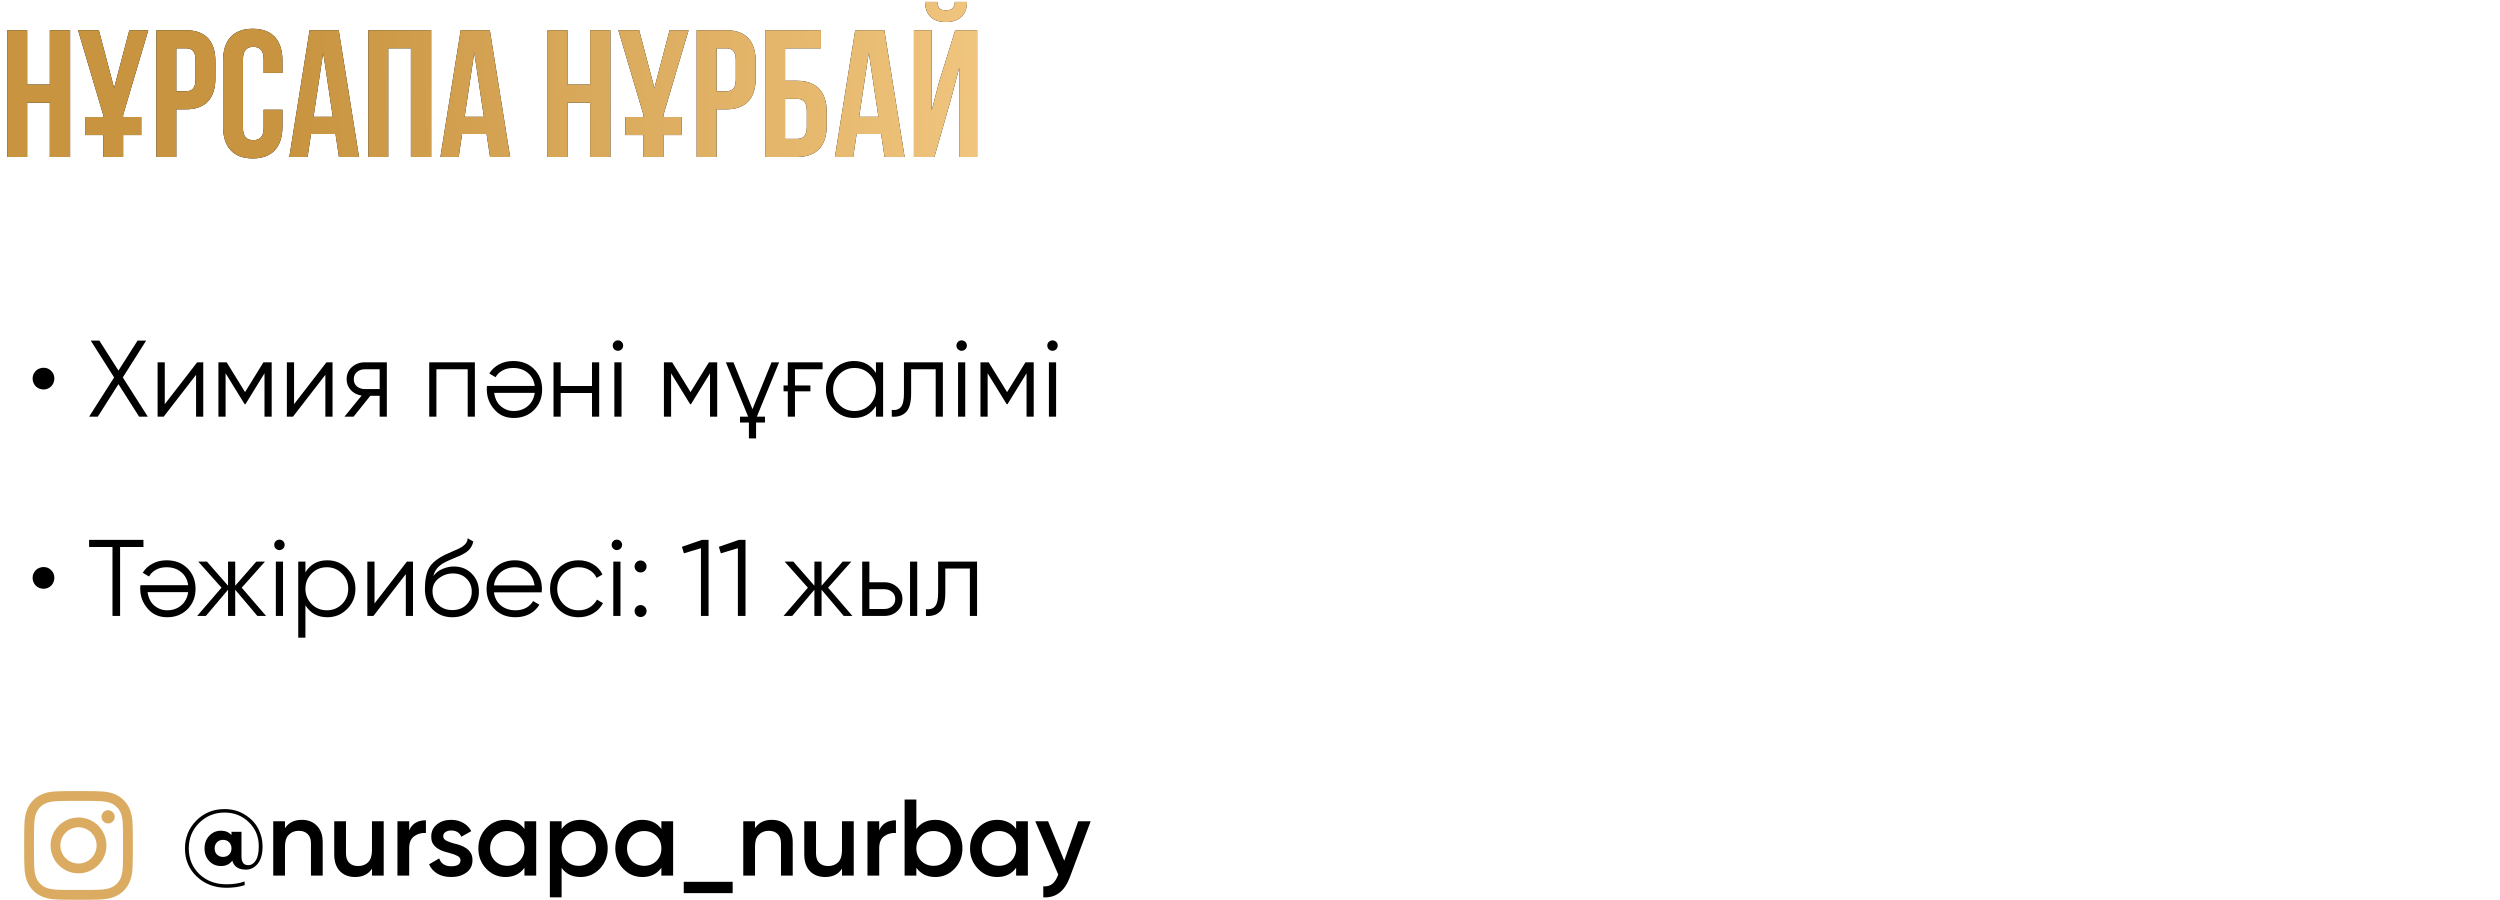 <?xml version="1.0" encoding="UTF-8"?> <svg xmlns="http://www.w3.org/2000/svg" width="414" height="149" viewBox="0 0 414 149" fill="none"> <path d="M4.5 17H8.25V26H11.61V5H8.25V14H4.5V5H1.2V26H4.5V17ZM14.093 22.37H17.093V26H20.393V22.37H23.393V19.37H20.393V19.04L24.563 5H21.413L18.893 14.57L16.373 5H12.923L17.093 19.04V19.37H14.093V22.37ZM30.757 5H25.897V26H29.197V18.11H30.757C34.057 18.11 35.677 16.28 35.677 12.92V10.19C35.677 6.83 34.057 5 30.757 5ZM30.757 8C31.807 8 32.377 8.48 32.377 9.98V13.13C32.377 14.63 31.807 15.11 30.757 15.11H29.197V8H30.757ZM43.656 18.17V21.17C43.656 22.67 42.996 23.21 41.946 23.21C40.896 23.21 40.236 22.67 40.236 21.17V9.83C40.236 8.33 40.896 7.76 41.946 7.76C42.996 7.76 43.656 8.33 43.656 9.83V12.08H46.776V10.04C46.776 6.68 45.096 4.76 41.856 4.76C38.616 4.76 36.936 6.68 36.936 10.04V20.96C36.936 24.32 38.616 26.24 41.856 26.24C45.096 26.24 46.776 24.32 46.776 20.96V18.17H43.656ZM56.098 5H51.268L47.908 26H50.938L51.508 22.19H55.558L56.128 26H59.458L56.098 5ZM53.518 8.72L55.108 19.34H51.928L53.518 8.72ZM64.295 8H68.045V26H71.405V5H60.995V26H64.295V8ZM81.118 5H76.288L72.928 26H75.958L76.528 22.19H80.578L81.148 26H84.478L81.118 5ZM78.538 8.72L80.128 19.34H76.948L78.538 8.72ZM93.973 17H97.723V26H101.083V5H97.723V14H93.973V5H90.673V26H93.973V17ZM103.565 22.37H106.565V26H109.865V22.37H112.865V19.37H109.865V19.04L114.035 5H110.885L108.365 14.57L105.845 5H102.395L106.565 19.04V19.37H103.565V22.37ZM120.23 5H115.37V26H118.67V18.11H120.23C123.53 18.11 125.15 16.28 125.15 12.92V10.19C125.15 6.83 123.53 5 120.23 5ZM120.23 8C121.28 8 121.85 8.48 121.85 9.98V13.13C121.85 14.63 121.28 15.11 120.23 15.11H118.67V8H120.23ZM131.929 26C135.229 26 136.909 24.17 136.909 20.81V18.56C136.909 15.2 135.229 13.37 131.929 13.37H130.009V8H135.949V5H126.709V26H131.929ZM130.009 23V16.37H131.929C132.979 16.37 133.609 16.85 133.609 18.35V21.02C133.609 22.52 132.979 23 131.929 23H130.009ZM146.45 5H141.62L138.26 26H141.29L141.86 22.19H145.91L146.48 26H149.81L146.45 5ZM143.87 8.72L145.46 19.34H142.28L143.87 8.72ZM154.736 26H151.346V5H154.286V18.29L155.486 13.67L158.186 5H161.816V26H158.846V11.21L157.496 16.37L154.736 26ZM158.126 0.32C158.036 1.43 157.526 1.7 156.626 1.7C155.756 1.7 155.306 1.43 155.216 0.32H153.176C153.236 2.36 154.316 3.65 156.626 3.65C158.966 3.65 160.136 2.36 160.136 0.32H158.126Z" fill="black"></path> <path d="M4.5 17H8.25V26H11.61V5H8.25V14H4.5V5H1.2V26H4.5V17ZM14.093 22.37H17.093V26H20.393V22.37H23.393V19.37H20.393V19.04L24.563 5H21.413L18.893 14.57L16.373 5H12.923L17.093 19.04V19.37H14.093V22.37ZM30.757 5H25.897V26H29.197V18.11H30.757C34.057 18.11 35.677 16.28 35.677 12.92V10.19C35.677 6.83 34.057 5 30.757 5ZM30.757 8C31.807 8 32.377 8.48 32.377 9.98V13.13C32.377 14.63 31.807 15.11 30.757 15.11H29.197V8H30.757ZM43.656 18.17V21.17C43.656 22.67 42.996 23.21 41.946 23.21C40.896 23.21 40.236 22.67 40.236 21.17V9.83C40.236 8.33 40.896 7.76 41.946 7.76C42.996 7.76 43.656 8.33 43.656 9.83V12.08H46.776V10.04C46.776 6.68 45.096 4.76 41.856 4.76C38.616 4.76 36.936 6.68 36.936 10.04V20.96C36.936 24.32 38.616 26.24 41.856 26.24C45.096 26.24 46.776 24.32 46.776 20.96V18.17H43.656ZM56.098 5H51.268L47.908 26H50.938L51.508 22.19H55.558L56.128 26H59.458L56.098 5ZM53.518 8.72L55.108 19.34H51.928L53.518 8.72ZM64.295 8H68.045V26H71.405V5H60.995V26H64.295V8ZM81.118 5H76.288L72.928 26H75.958L76.528 22.19H80.578L81.148 26H84.478L81.118 5ZM78.538 8.72L80.128 19.34H76.948L78.538 8.72ZM93.973 17H97.723V26H101.083V5H97.723V14H93.973V5H90.673V26H93.973V17ZM103.565 22.37H106.565V26H109.865V22.37H112.865V19.37H109.865V19.04L114.035 5H110.885L108.365 14.57L105.845 5H102.395L106.565 19.04V19.37H103.565V22.37ZM120.23 5H115.37V26H118.67V18.11H120.23C123.53 18.11 125.15 16.28 125.15 12.92V10.19C125.15 6.83 123.53 5 120.23 5ZM120.23 8C121.28 8 121.85 8.48 121.85 9.98V13.13C121.85 14.63 121.28 15.11 120.23 15.11H118.67V8H120.23ZM131.929 26C135.229 26 136.909 24.17 136.909 20.81V18.56C136.909 15.2 135.229 13.37 131.929 13.37H130.009V8H135.949V5H126.709V26H131.929ZM130.009 23V16.37H131.929C132.979 16.37 133.609 16.85 133.609 18.35V21.02C133.609 22.52 132.979 23 131.929 23H130.009ZM146.45 5H141.62L138.26 26H141.29L141.86 22.19H145.91L146.48 26H149.81L146.45 5ZM143.87 8.72L145.46 19.34H142.28L143.87 8.72ZM154.736 26H151.346V5H154.286V18.29L155.486 13.67L158.186 5H161.816V26H158.846V11.21L157.496 16.37L154.736 26ZM158.126 0.32C158.036 1.43 157.526 1.7 156.626 1.7C155.756 1.7 155.306 1.43 155.216 0.32H153.176C153.236 2.36 154.316 3.65 156.626 3.65C158.966 3.65 160.136 2.36 160.136 0.32H158.126Z" fill="url(#paint0_linear_87_2048)"></path> <path d="M7.218 64.5C6.966 64.5 6.726 64.452 6.498 64.356C6.282 64.26 6.09 64.134 5.922 63.978C5.766 63.81 5.64 63.618 5.544 63.402C5.448 63.174 5.4 62.934 5.4 62.682C5.4 62.43 5.448 62.196 5.544 61.98C5.64 61.764 5.766 61.578 5.922 61.422C6.09 61.254 6.282 61.128 6.498 61.044C6.726 60.948 6.966 60.9 7.218 60.9C7.722 60.9 8.142 61.074 8.478 61.422C8.826 61.758 9 62.178 9 62.682C9 62.934 8.952 63.174 8.856 63.402C8.772 63.618 8.646 63.81 8.478 63.978C8.322 64.134 8.136 64.26 7.92 64.356C7.704 64.452 7.47 64.5 7.218 64.5ZM24.477 69H23.037L19.616 63.618L16.197 69H14.757L18.896 62.502L15.027 56.4H16.448L19.616 61.368L22.785 56.4H24.206L20.337 62.502L24.477 69ZM32.65 60H33.658V69H32.47V62.07L27.106 69H26.098V60H27.286V66.93L32.65 60ZM44.99 60V69H43.802V61.818L40.652 66.93H40.508L37.358 61.818V69H36.17V60H37.538L40.58 64.932L43.622 60H44.99ZM54.06 60H55.068V69H53.88V62.07L48.516 69H47.508V60H48.696V66.93L54.06 60ZM64.06 60V69H62.872V65.544H61.324L58.552 69H57.04L59.884 65.508C59.164 65.4 58.57 65.1 58.102 64.608C57.634 64.116 57.4 63.51 57.4 62.79C57.4 61.986 57.688 61.32 58.264 60.792C58.864 60.264 59.578 60 60.406 60H64.06ZM62.872 64.428V61.152H60.406C59.902 61.152 59.47 61.302 59.11 61.602C58.762 61.89 58.588 62.286 58.588 62.79C58.588 63.294 58.762 63.696 59.11 63.996C59.47 64.284 59.902 64.428 60.406 64.428H62.872ZM78.64 60V69H77.452V61.152H72.268V69H71.08V60H78.64ZM85.077 69.216C83.733 69.216 82.659 68.742 81.855 67.794C81.027 66.858 80.613 65.748 80.613 64.464C80.613 64.404 80.613 64.326 80.613 64.23C80.625 64.134 80.637 64.026 80.649 63.906H88.551C88.431 62.994 88.047 62.274 87.399 61.746C86.751 61.206 85.941 60.936 84.969 60.936C84.285 60.936 83.691 61.08 83.187 61.368C82.695 61.644 82.323 62.01 82.071 62.466L81.027 61.854C81.423 61.206 81.963 60.702 82.647 60.342C83.331 59.97 84.111 59.784 84.987 59.784C86.403 59.784 87.555 60.228 88.443 61.116C89.331 62.004 89.775 63.132 89.775 64.5C89.775 65.856 89.337 66.978 88.461 67.866C87.573 68.766 86.445 69.216 85.077 69.216ZM85.077 68.064C85.545 68.064 85.977 67.992 86.373 67.848C86.769 67.704 87.117 67.5 87.417 67.236C87.729 66.972 87.981 66.654 88.173 66.282C88.365 65.91 88.491 65.502 88.551 65.058H81.837C81.969 66.018 82.335 66.756 82.935 67.272C83.559 67.8 84.273 68.064 85.077 68.064ZM98.036 60H99.224V69H98.036V65.076H92.852V69H91.664V60H92.852V63.924H98.036V60ZM102.943 57.84C102.775 58.008 102.571 58.092 102.331 58.092C102.091 58.092 101.887 58.008 101.719 57.84C101.551 57.672 101.467 57.468 101.467 57.228C101.467 56.988 101.551 56.784 101.719 56.616C101.887 56.448 102.091 56.364 102.331 56.364C102.571 56.364 102.775 56.448 102.943 56.616C103.111 56.784 103.195 56.988 103.195 57.228C103.195 57.468 103.111 57.672 102.943 57.84ZM101.737 69V60H102.925V69H101.737ZM118.766 60V69H117.578V61.818L114.428 66.93H114.284L111.134 61.818V69H109.946V60H111.314L114.356 64.932L117.398 60H118.766ZM120.203 60H121.463L124.613 67.758L127.763 60H129.023L125.333 69H126.683V69.972H125.207V72.6H124.019V69.972H122.543V69H123.893L120.203 60ZM129.757 63.834H130.459V60H136.219V61.152H131.647V63.834H134.203V64.806H131.647V69H130.459V64.806H129.757V63.834ZM145.055 60H146.243V69H145.055V67.236C144.227 68.556 143.015 69.216 141.419 69.216C140.135 69.216 139.037 68.76 138.125 67.848C137.225 66.936 136.775 65.82 136.775 64.5C136.775 63.192 137.225 62.076 138.125 61.152C139.037 60.24 140.135 59.784 141.419 59.784C143.015 59.784 144.227 60.444 145.055 61.764V60ZM138.989 67.038C139.673 67.722 140.513 68.064 141.509 68.064C142.505 68.064 143.345 67.722 144.029 67.038C144.713 66.342 145.055 65.496 145.055 64.5C145.055 63.504 144.713 62.664 144.029 61.98C143.345 61.284 142.505 60.936 141.509 60.936C140.513 60.936 139.673 61.284 138.989 61.98C138.305 62.664 137.963 63.504 137.963 64.5C137.963 65.496 138.305 66.342 138.989 67.038ZM156.138 60V69H154.95V61.152H150.882V65.166C150.882 66.678 150.594 67.71 150.018 68.262C149.454 68.826 148.674 69.072 147.678 69V67.884C148.362 67.956 148.866 67.794 149.19 67.398C149.526 67.002 149.694 66.258 149.694 65.166V60H156.138ZM159.861 57.84C159.693 58.008 159.489 58.092 159.249 58.092C159.009 58.092 158.805 58.008 158.637 57.84C158.469 57.672 158.385 57.468 158.385 57.228C158.385 56.988 158.469 56.784 158.637 56.616C158.805 56.448 159.009 56.364 159.249 56.364C159.489 56.364 159.693 56.448 159.861 56.616C160.029 56.784 160.113 56.988 160.113 57.228C160.113 57.468 160.029 57.672 159.861 57.84ZM158.655 69V60H159.843V69H158.655ZM171.184 60V69H169.996V61.818L166.846 66.93H166.702L163.552 61.818V69H162.364V60H163.732L166.774 64.932L169.816 60H171.184ZM174.907 57.84C174.739 58.008 174.535 58.092 174.295 58.092C174.055 58.092 173.851 58.008 173.683 57.84C173.515 57.672 173.431 57.468 173.431 57.228C173.431 56.988 173.515 56.784 173.683 56.616C173.851 56.448 174.055 56.364 174.295 56.364C174.535 56.364 174.739 56.448 174.907 56.616C175.075 56.784 175.159 56.988 175.159 57.228C175.159 57.468 175.075 57.672 174.907 57.84ZM173.701 69V60H174.889V69H173.701Z" fill="black"></path> <path d="M7.218 97.5C6.966 97.5 6.726 97.452 6.498 97.356C6.282 97.26 6.09 97.134 5.922 96.978C5.766 96.81 5.64 96.618 5.544 96.402C5.448 96.174 5.4 95.934 5.4 95.682C5.4 95.43 5.448 95.196 5.544 94.98C5.64 94.764 5.766 94.578 5.922 94.422C6.09 94.254 6.282 94.128 6.498 94.044C6.726 93.948 6.966 93.9 7.218 93.9C7.722 93.9 8.142 94.074 8.478 94.422C8.826 94.758 9 95.178 9 95.682C9 95.934 8.952 96.174 8.856 96.402C8.772 96.618 8.646 96.81 8.478 96.978C8.322 97.134 8.136 97.26 7.92 97.356C7.704 97.452 7.47 97.5 7.218 97.5ZM23.756 89.4V90.588H19.887V102H18.627V90.588H14.757V89.4H23.756ZM27.684 102.216C26.34 102.216 25.266 101.742 24.462 100.794C23.634 99.858 23.22 98.748 23.22 97.464C23.22 97.404 23.22 97.326 23.22 97.23C23.232 97.134 23.244 97.026 23.256 96.906H31.158C31.038 95.994 30.654 95.274 30.006 94.746C29.358 94.206 28.548 93.936 27.576 93.936C26.892 93.936 26.298 94.08 25.794 94.368C25.302 94.644 24.93 95.01 24.678 95.466L23.634 94.854C24.03 94.206 24.57 93.702 25.254 93.342C25.938 92.97 26.718 92.784 27.594 92.784C29.01 92.784 30.162 93.228 31.05 94.116C31.938 95.004 32.382 96.132 32.382 97.5C32.382 98.856 31.944 99.978 31.068 100.866C30.18 101.766 29.052 102.216 27.684 102.216ZM27.684 101.064C28.152 101.064 28.584 100.992 28.98 100.848C29.376 100.704 29.724 100.5 30.024 100.236C30.336 99.972 30.588 99.654 30.78 99.282C30.972 98.91 31.098 98.502 31.158 98.058H24.444C24.576 99.018 24.942 99.756 25.542 100.272C26.166 100.8 26.88 101.064 27.684 101.064ZM44.063 102H42.623L38.951 97.662V102H37.763V97.662L34.091 102H32.651L36.683 97.32L32.831 93H34.271L37.763 96.996V93H38.951V96.996L42.443 93H43.883L40.031 97.32L44.063 102ZM46.886 90.84C46.718 91.008 46.514 91.092 46.274 91.092C46.034 91.092 45.83 91.008 45.662 90.84C45.494 90.672 45.41 90.468 45.41 90.228C45.41 89.988 45.494 89.784 45.662 89.616C45.83 89.448 46.034 89.364 46.274 89.364C46.514 89.364 46.718 89.448 46.886 89.616C47.054 89.784 47.138 89.988 47.138 90.228C47.138 90.468 47.054 90.672 46.886 90.84ZM45.68 102V93H46.868V102H45.68ZM54.213 92.784C55.497 92.784 56.589 93.24 57.489 94.152C58.401 95.064 58.857 96.18 58.857 97.5C58.857 98.82 58.401 99.936 57.489 100.848C56.589 101.76 55.497 102.216 54.213 102.216C52.617 102.216 51.405 101.556 50.577 100.236V105.6H49.389V93H50.577V94.764C51.405 93.444 52.617 92.784 54.213 92.784ZM51.603 100.038C52.287 100.722 53.127 101.064 54.123 101.064C55.119 101.064 55.959 100.722 56.643 100.038C57.327 99.342 57.669 98.496 57.669 97.5C57.669 96.504 57.327 95.664 56.643 94.98C55.959 94.284 55.119 93.936 54.123 93.936C53.127 93.936 52.287 94.284 51.603 94.98C50.919 95.664 50.577 96.504 50.577 97.5C50.577 98.496 50.919 99.342 51.603 100.038ZM67.384 93H68.392V102H67.204V95.07L61.84 102H60.832V93H62.02V99.93L67.384 93ZM74.9 102.216C73.617 102.216 72.537 101.79 71.66 100.938C70.796 100.074 70.365 98.958 70.365 97.59C70.365 96.054 70.593 94.878 71.049 94.062C71.504 93.234 72.428 92.484 73.82 91.812C73.953 91.752 74.103 91.686 74.27 91.614C74.451 91.53 74.648 91.44 74.865 91.344C75.284 91.176 75.615 91.032 75.855 90.912C76.034 90.828 76.215 90.732 76.394 90.624C76.587 90.504 76.76 90.372 76.916 90.228C77.073 90.084 77.198 89.922 77.294 89.742C77.391 89.55 77.439 89.346 77.439 89.13L78.374 89.67C78.314 89.97 78.219 90.24 78.087 90.48C77.942 90.732 77.793 90.936 77.636 91.092C77.493 91.248 77.258 91.422 76.934 91.614C76.778 91.71 76.641 91.788 76.52 91.848C76.4 91.908 76.293 91.962 76.197 92.01L75.296 92.388L74.451 92.748C74.031 92.928 73.671 93.108 73.371 93.288C73.07 93.468 72.812 93.666 72.597 93.882C72.392 94.086 72.219 94.314 72.075 94.566C71.942 94.806 71.835 95.082 71.751 95.394C72.159 94.854 72.674 94.458 73.299 94.206C73.922 93.942 74.54 93.81 75.153 93.81C76.353 93.81 77.343 94.206 78.123 94.998C78.915 95.778 79.311 96.78 79.311 98.004C79.311 99.216 78.891 100.224 78.05 101.028C77.222 101.82 76.172 102.216 74.9 102.216ZM74.9 101.028C75.837 101.028 76.605 100.746 77.204 100.182C77.817 99.606 78.123 98.88 78.123 98.004C78.123 97.116 77.835 96.39 77.258 95.826C76.695 95.25 75.939 94.962 74.99 94.962C74.138 94.962 73.365 95.232 72.668 95.772C71.972 96.288 71.624 96.996 71.624 97.896C71.624 98.808 71.936 99.558 72.561 100.146C73.184 100.734 73.965 101.028 74.9 101.028ZM85.275 92.784C86.619 92.784 87.693 93.258 88.497 94.206C89.325 95.142 89.739 96.252 89.739 97.536C89.739 97.596 89.733 97.674 89.721 97.77C89.721 97.866 89.715 97.974 89.703 98.094H81.801C81.921 99.006 82.305 99.732 82.953 100.272C83.601 100.8 84.411 101.064 85.383 101.064C86.067 101.064 86.655 100.926 87.147 100.65C87.651 100.362 88.029 99.99 88.281 99.534L89.325 100.146C88.929 100.794 88.389 101.304 87.705 101.676C87.021 102.036 86.241 102.216 85.365 102.216C83.949 102.216 82.797 101.772 81.909 100.884C81.021 99.996 80.577 98.868 80.577 97.5C80.577 96.144 81.015 95.022 81.891 94.134C82.767 93.234 83.895 92.784 85.275 92.784ZM85.275 93.936C84.807 93.936 84.375 94.008 83.979 94.152C83.583 94.296 83.229 94.5 82.917 94.764C82.617 95.028 82.371 95.346 82.179 95.718C81.987 96.09 81.861 96.498 81.801 96.942H88.515C88.383 95.982 88.017 95.244 87.417 94.728C86.793 94.2 86.079 93.936 85.275 93.936ZM95.823 102.216C94.467 102.216 93.339 101.766 92.439 100.866C91.539 99.954 91.089 98.832 91.089 97.5C91.089 96.168 91.539 95.052 92.439 94.152C93.339 93.24 94.467 92.784 95.823 92.784C96.723 92.784 97.521 93 98.217 93.432C98.925 93.852 99.441 94.422 99.765 95.142L98.793 95.7C98.553 95.16 98.169 94.734 97.641 94.422C97.113 94.098 96.507 93.936 95.823 93.936C94.827 93.936 93.987 94.284 93.303 94.98C92.619 95.664 92.277 96.504 92.277 97.5C92.277 98.496 92.619 99.342 93.303 100.038C93.987 100.722 94.827 101.064 95.823 101.064C96.507 101.064 97.107 100.908 97.623 100.596C98.151 100.272 98.565 99.84 98.865 99.3L99.855 99.876C99.483 100.596 98.937 101.166 98.217 101.586C97.497 102.006 96.699 102.216 95.823 102.216ZM102.767 90.84C102.599 91.008 102.395 91.092 102.155 91.092C101.915 91.092 101.711 91.008 101.543 90.84C101.375 90.672 101.291 90.468 101.291 90.228C101.291 89.988 101.375 89.784 101.543 89.616C101.711 89.448 101.915 89.364 102.155 89.364C102.395 89.364 102.599 89.448 102.767 89.616C102.935 89.784 103.019 89.988 103.019 90.228C103.019 90.468 102.935 90.672 102.767 90.84ZM101.561 102V93H102.749V102H101.561ZM106.782 94.512C106.59 94.704 106.356 94.8 106.08 94.8C105.804 94.8 105.57 94.704 105.378 94.512C105.186 94.32 105.09 94.086 105.09 93.81C105.09 93.534 105.186 93.3 105.378 93.108C105.57 92.916 105.804 92.82 106.08 92.82C106.356 92.82 106.59 92.916 106.782 93.108C106.974 93.3 107.07 93.534 107.07 93.81C107.07 94.086 106.974 94.32 106.782 94.512ZM106.782 101.892C106.59 102.084 106.356 102.18 106.08 102.18C105.804 102.18 105.57 102.084 105.378 101.892C105.186 101.7 105.09 101.466 105.09 101.19C105.09 100.914 105.186 100.68 105.378 100.488C105.57 100.296 105.804 100.2 106.08 100.2C106.356 100.2 106.59 100.296 106.782 100.488C106.974 100.68 107.07 100.914 107.07 101.19C107.07 101.466 106.974 101.7 106.782 101.892ZM116.258 89.4H117.338V102H116.078V90.786L113.252 91.632L112.928 90.552L116.258 89.4ZM122.375 89.4H123.455V102H122.195V90.786L119.369 91.632L119.045 90.552L122.375 89.4ZM141.165 102H139.725L136.053 97.662V102H134.865V97.662L131.193 102H129.753L133.785 97.32L129.933 93H131.373L134.865 96.996V93H136.053V96.996L139.545 93H140.985L137.133 97.32L141.165 102ZM146.435 96.42C147.263 96.42 147.971 96.684 148.559 97.212C149.147 97.728 149.441 98.394 149.441 99.21C149.441 100.038 149.147 100.71 148.559 101.226C147.995 101.742 147.287 102 146.435 102H142.781V93H143.969V96.42H146.435ZM150.701 93H151.889V102H150.701V93ZM146.435 100.848C146.939 100.848 147.365 100.704 147.713 100.416C148.073 100.116 148.253 99.714 148.253 99.21C148.253 98.706 148.073 98.31 147.713 98.022C147.365 97.722 146.939 97.572 146.435 97.572H143.969V100.848H146.435ZM161.798 93V102H160.61V94.152H156.542V98.166C156.542 99.678 156.254 100.71 155.678 101.262C155.114 101.826 154.334 102.072 153.338 102V100.884C154.022 100.956 154.526 100.794 154.85 100.398C155.186 100.002 155.354 99.258 155.354 98.166V93H161.798Z" fill="black"></path> <path d="M37.182 133.984C38.454 133.984 39.582 134.296 40.566 134.92C41.55 135.532 42.282 136.3 42.762 137.224C43.242 138.148 43.482 139.12 43.482 140.14C43.482 141.4 43.218 142.36 42.69 143.02C42.162 143.68 41.502 144.01 40.71 144.01C39.51 144.01 38.76 143.518 38.46 142.534C38.016 143.122 37.398 143.416 36.606 143.416C35.814 143.416 35.16 143.14 34.644 142.588C34.128 142.036 33.87 141.34 33.87 140.5C33.87 139.66 34.128 138.964 34.644 138.412C35.172 137.848 35.826 137.566 36.606 137.566C37.314 137.566 37.89 137.806 38.334 138.286V137.746H39.99V141.814C39.99 142.786 40.356 143.272 41.088 143.272C41.604 143.272 42.024 143.014 42.348 142.498C42.684 141.982 42.852 141.196 42.852 140.14C42.852 138.544 42.306 137.218 41.214 136.162C40.122 135.094 38.778 134.56 37.182 134.56C35.55 134.56 34.152 135.13 32.988 136.27C31.836 137.41 31.26 138.82 31.26 140.5C31.26 142.204 31.848 143.626 33.024 144.766C34.212 145.882 35.706 146.44 37.506 146.44C38.634 146.44 39.636 146.284 40.512 145.972V146.584C39.624 146.872 38.622 147.016 37.506 147.016C35.538 147.016 33.9 146.398 32.592 145.162C31.284 143.938 30.63 142.384 30.63 140.5C30.63 138.7 31.254 137.164 32.502 135.892C33.762 134.62 35.322 133.984 37.182 133.984ZM36.948 141.904C37.344 141.904 37.674 141.778 37.938 141.526C38.202 141.262 38.334 140.92 38.334 140.5C38.334 140.08 38.202 139.738 37.938 139.474C37.674 139.21 37.344 139.078 36.948 139.078C36.54 139.078 36.204 139.21 35.94 139.474C35.676 139.738 35.544 140.08 35.544 140.5C35.544 140.92 35.676 141.262 35.94 141.526C36.204 141.778 36.54 141.904 36.948 141.904ZM49.983 135.766C51.027 135.766 51.861 136.096 52.485 136.756C53.121 137.404 53.439 138.31 53.439 139.474V145H51.495V139.672C51.495 138.988 51.315 138.472 50.955 138.124C50.595 137.764 50.103 137.584 49.479 137.584C48.795 137.584 48.243 137.8 47.823 138.232C47.403 138.652 47.193 139.3 47.193 140.176V145H45.249V136H47.193V137.152C47.793 136.228 48.723 135.766 49.983 135.766ZM61.598 136H63.542V145H61.598V143.848C60.998 144.772 60.068 145.234 58.808 145.234C57.764 145.234 56.924 144.91 56.288 144.262C55.664 143.602 55.352 142.69 55.352 141.526V136H57.296V141.328C57.296 142.012 57.476 142.534 57.836 142.894C58.196 143.242 58.688 143.416 59.312 143.416C59.996 143.416 60.548 143.206 60.968 142.786C61.388 142.354 61.598 141.7 61.598 140.824V136ZM67.76 137.512C68.24 136.396 69.164 135.838 70.532 135.838V137.944C69.788 137.896 69.14 138.076 68.588 138.484C68.036 138.88 67.76 139.54 67.76 140.464V145H65.816V136H67.76V137.512ZM73.398 138.484C73.398 138.784 73.56 139.024 73.884 139.204C74.22 139.372 74.622 139.522 75.09 139.654C75.438 139.726 75.798 139.828 76.17 139.96C76.542 140.08 76.884 140.248 77.196 140.464C77.508 140.668 77.76 140.932 77.952 141.256C78.156 141.58 78.252 141.982 78.24 142.462C78.24 143.326 77.904 144.004 77.232 144.496C76.56 144.988 75.726 145.234 74.73 145.234C73.83 145.234 73.062 145.048 72.426 144.676C71.802 144.304 71.346 143.788 71.058 143.128L72.732 142.156C73.032 143.02 73.698 143.452 74.73 143.452C75.75 143.452 76.26 143.116 76.26 142.444C76.26 142.156 76.092 141.922 75.756 141.742C75.432 141.562 75.03 141.412 74.55 141.292C74.214 141.208 73.86 141.106 73.488 140.986C73.116 140.866 72.774 140.704 72.462 140.5C72.15 140.284 71.892 140.02 71.688 139.708C71.496 139.384 71.406 138.988 71.418 138.52C71.418 137.692 71.73 137.026 72.354 136.522C72.978 136.018 73.764 135.766 74.712 135.766C75.468 135.766 76.134 135.934 76.71 136.27C77.286 136.594 77.73 137.05 78.042 137.638L76.404 138.556C76.092 137.872 75.528 137.53 74.712 137.53C74.34 137.53 74.028 137.614 73.776 137.782C73.524 137.938 73.398 138.172 73.398 138.484ZM86.848 136H88.792V145H86.848V143.704C86.116 144.724 85.066 145.234 83.698 145.234C82.462 145.234 81.406 144.778 80.53 143.866C79.654 142.954 79.216 141.832 79.216 140.5C79.216 139.168 79.654 138.046 80.53 137.134C81.406 136.222 82.462 135.766 83.698 135.766C85.054 135.766 86.104 136.27 86.848 137.278V136ZM81.97 142.57C82.51 143.11 83.188 143.38 84.004 143.38C84.82 143.38 85.498 143.11 86.038 142.57C86.578 142.018 86.848 141.328 86.848 140.5C86.848 139.672 86.578 138.988 86.038 138.448C85.498 137.896 84.82 137.62 84.004 137.62C83.188 137.62 82.51 137.896 81.97 138.448C81.43 138.988 81.16 139.672 81.16 140.5C81.16 141.328 81.43 142.018 81.97 142.57ZM96.152 135.766C97.376 135.766 98.432 136.228 99.32 137.152C100.196 138.064 100.634 139.18 100.634 140.5C100.634 141.832 100.196 142.954 99.32 143.866C98.444 144.778 97.388 145.234 96.152 145.234C94.784 145.234 93.734 144.73 93.002 143.722V148.6H91.058V136H93.002V137.296C93.734 136.276 94.784 135.766 96.152 135.766ZM93.812 142.57C94.352 143.11 95.03 143.38 95.846 143.38C96.662 143.38 97.34 143.11 97.88 142.57C98.42 142.018 98.69 141.328 98.69 140.5C98.69 139.672 98.42 138.988 97.88 138.448C97.34 137.896 96.662 137.62 95.846 137.62C95.03 137.62 94.352 137.896 93.812 138.448C93.272 138.988 93.002 139.672 93.002 140.5C93.002 141.328 93.272 142.018 93.812 142.57ZM109.524 136H111.468V145H109.524V143.704C108.792 144.724 107.742 145.234 106.374 145.234C105.138 145.234 104.082 144.778 103.206 143.866C102.33 142.954 101.892 141.832 101.892 140.5C101.892 139.168 102.33 138.046 103.206 137.134C104.082 136.222 105.138 135.766 106.374 135.766C107.73 135.766 108.78 136.27 109.524 137.278V136ZM104.646 142.57C105.186 143.11 105.864 143.38 106.68 143.38C107.496 143.38 108.174 143.11 108.714 142.57C109.254 142.018 109.524 141.328 109.524 140.5C109.524 139.672 109.254 138.988 108.714 138.448C108.174 137.896 107.496 137.62 106.68 137.62C105.864 137.62 105.186 137.896 104.646 138.448C104.106 138.988 103.836 139.672 103.836 140.5C103.836 141.328 104.106 142.018 104.646 142.57ZM113.23 147.898V146.026H121.33V147.898H113.23ZM127.819 135.766C128.863 135.766 129.697 136.096 130.321 136.756C130.957 137.404 131.275 138.31 131.275 139.474V145H129.331V139.672C129.331 138.988 129.151 138.472 128.791 138.124C128.431 137.764 127.939 137.584 127.315 137.584C126.631 137.584 126.079 137.8 125.659 138.232C125.239 138.652 125.029 139.3 125.029 140.176V145H123.085V136H125.029V137.152C125.629 136.228 126.559 135.766 127.819 135.766ZM139.434 136H141.378V145H139.434V143.848C138.834 144.772 137.904 145.234 136.644 145.234C135.6 145.234 134.76 144.91 134.124 144.262C133.5 143.602 133.188 142.69 133.188 141.526V136H135.132V141.328C135.132 142.012 135.312 142.534 135.672 142.894C136.032 143.242 136.524 143.416 137.148 143.416C137.832 143.416 138.384 143.206 138.804 142.786C139.224 142.354 139.434 141.7 139.434 140.824V136ZM145.596 137.512C146.076 136.396 147 135.838 148.368 135.838V137.944C147.624 137.896 146.976 138.076 146.424 138.484C145.872 138.88 145.596 139.54 145.596 140.464V145H143.652V136H145.596V137.512ZM154.898 135.766C156.134 135.766 157.19 136.222 158.066 137.134C158.942 138.046 159.38 139.168 159.38 140.5C159.38 141.832 158.942 142.954 158.066 143.866C157.19 144.778 156.134 145.234 154.898 145.234C153.53 145.234 152.48 144.724 151.748 143.704V145H149.804V132.4H151.748V137.278C152.48 136.27 153.53 135.766 154.898 135.766ZM152.558 142.57C153.098 143.11 153.776 143.38 154.592 143.38C155.408 143.38 156.086 143.11 156.626 142.57C157.166 142.018 157.436 141.328 157.436 140.5C157.436 139.672 157.166 138.988 156.626 138.448C156.086 137.896 155.408 137.62 154.592 137.62C153.776 137.62 153.098 137.896 152.558 138.448C152.018 138.988 151.748 139.672 151.748 140.5C151.748 141.328 152.018 142.018 152.558 142.57ZM168.27 136H170.214V145H168.27V143.704C167.538 144.724 166.488 145.234 165.12 145.234C163.884 145.234 162.828 144.778 161.952 143.866C161.076 142.954 160.638 141.832 160.638 140.5C160.638 139.168 161.076 138.046 161.952 137.134C162.828 136.222 163.884 135.766 165.12 135.766C166.476 135.766 167.526 136.27 168.27 137.278V136ZM163.392 142.57C163.932 143.11 164.61 143.38 165.426 143.38C166.242 143.38 166.92 143.11 167.46 142.57C168 142.018 168.27 141.328 168.27 140.5C168.27 139.672 168 138.988 167.46 138.448C166.92 137.896 166.242 137.62 165.426 137.62C164.61 137.62 163.932 137.896 163.392 138.448C162.852 138.988 162.582 139.672 162.582 140.5C162.582 141.328 162.852 142.018 163.392 142.57ZM178.546 136H180.616L177.16 145.288C176.296 147.616 174.832 148.72 172.768 148.6V146.782C173.38 146.818 173.872 146.686 174.244 146.386C174.616 146.098 174.922 145.642 175.162 145.018L175.252 144.838L171.436 136H173.56L176.242 142.534L178.546 136Z" fill="black"></path> <path fill-rule="evenodd" clip-rule="evenodd" d="M9.29 131.054C10.249 131.01 10.555 131 13 131C15.445 131 15.751 131.011 16.71 131.054C17.669 131.097 18.323 131.25 18.896 131.472C19.495 131.699 20.04 132.053 20.49 132.511C20.948 132.96 21.301 133.504 21.527 134.104C21.75 134.677 21.902 135.331 21.946 136.289C21.99 137.25 22 137.556 22 140C22 142.445 21.989 142.751 21.946 143.71C21.903 144.668 21.75 145.322 21.527 145.895C21.301 146.496 20.947 147.04 20.49 147.49C20.04 147.948 19.495 148.301 18.896 148.527C18.323 148.75 17.669 148.902 16.711 148.946C15.751 148.99 15.445 149 13 149C10.555 149 10.249 148.989 9.29 148.946C8.332 148.903 7.678 148.75 7.105 148.527C6.504 148.301 5.96 147.947 5.51 147.49C5.052 147.04 4.698 146.496 4.472 145.896C4.25 145.323 4.098 144.669 4.054 143.711C4.01 142.75 4 142.444 4 140C4 137.555 4.011 137.249 4.054 136.29C4.097 135.331 4.25 134.677 4.472 134.104C4.699 133.504 5.053 132.96 5.511 132.51C5.96 132.053 6.504 131.698 7.104 131.472C7.677 131.25 8.331 131.098 9.289 131.054H9.29ZM16.637 132.674C15.688 132.631 15.403 132.622 13 132.622C10.597 132.622 10.312 132.631 9.363 132.674C8.485 132.714 8.009 132.861 7.692 132.984C7.272 133.148 6.972 133.342 6.657 133.657C6.358 133.947 6.128 134.301 5.984 134.692C5.861 135.009 5.714 135.485 5.674 136.363C5.631 137.312 5.622 137.597 5.622 140C5.622 142.403 5.631 142.688 5.674 143.637C5.714 144.515 5.861 144.991 5.984 145.308C6.128 145.699 6.358 146.053 6.657 146.343C6.947 146.642 7.301 146.872 7.692 147.016C8.009 147.139 8.485 147.286 9.363 147.326C10.312 147.369 10.596 147.378 13 147.378C15.404 147.378 15.688 147.369 16.637 147.326C17.515 147.286 17.991 147.139 18.308 147.016C18.728 146.852 19.028 146.658 19.343 146.343C19.642 146.053 19.872 145.699 20.016 145.308C20.14 144.991 20.286 144.515 20.326 143.637C20.369 142.688 20.378 142.403 20.378 140C20.378 137.597 20.369 137.312 20.326 136.363C20.286 135.485 20.14 135.009 20.016 134.692C19.852 134.272 19.658 133.972 19.343 133.657C19.053 133.358 18.699 133.128 18.308 132.984C17.991 132.861 17.515 132.714 16.637 132.674V132.674ZM11.851 142.774C12.492 143.042 13.207 143.078 13.873 142.876C14.539 142.675 15.114 142.249 15.5 141.671C15.886 141.093 16.06 140.398 15.991 139.706C15.923 139.014 15.616 138.368 15.123 137.877C14.809 137.563 14.43 137.323 14.011 137.173C13.594 137.024 13.148 136.969 12.706 137.013C12.264 137.056 11.838 137.197 11.457 137.425C11.076 137.654 10.751 137.963 10.504 138.332C10.257 138.702 10.096 139.121 10.03 139.56C9.965 139.999 9.998 140.447 10.127 140.872C10.256 141.297 10.477 141.688 10.775 142.017C11.073 142.346 11.44 142.604 11.851 142.774ZM9.729 136.729C10.159 136.299 10.668 135.959 11.23 135.726C11.791 135.494 12.393 135.374 13 135.374C13.607 135.374 14.209 135.494 14.77 135.726C15.332 135.959 15.841 136.299 16.271 136.729C16.701 137.158 17.041 137.668 17.274 138.23C17.506 138.791 17.626 139.393 17.626 140C17.626 140.607 17.506 141.209 17.274 141.77C17.041 142.332 16.701 142.842 16.271 143.271C15.403 144.139 14.227 144.626 13 144.626C11.773 144.626 10.597 144.139 9.729 143.271C8.861 142.404 8.374 141.227 8.374 140C8.374 138.773 8.861 137.596 9.729 136.729V136.729ZM18.652 136.063C18.758 135.962 18.844 135.842 18.903 135.708C18.962 135.574 18.993 135.429 18.995 135.283C18.997 135.137 18.97 134.992 18.915 134.856C18.86 134.72 18.778 134.597 18.675 134.494C18.571 134.39 18.448 134.309 18.313 134.254C18.177 134.199 18.032 134.171 17.885 134.173C17.739 134.176 17.595 134.207 17.461 134.266C17.327 134.325 17.206 134.41 17.106 134.517C16.91 134.724 16.803 134.999 16.808 135.283C16.812 135.568 16.927 135.839 17.128 136.041C17.329 136.242 17.601 136.357 17.885 136.361C18.17 136.365 18.445 136.258 18.652 136.063V136.063Z" fill="#DAAB60"></path> <defs> <linearGradient id="paint0_linear_87_2048" x1="51.741" y1="156.278" x2="208.721" y2="152.336" gradientUnits="userSpaceOnUse"> <stop stop-color="#C89440"></stop> <stop offset="1" stop-color="#FFD795"></stop> </linearGradient> </defs> </svg> 